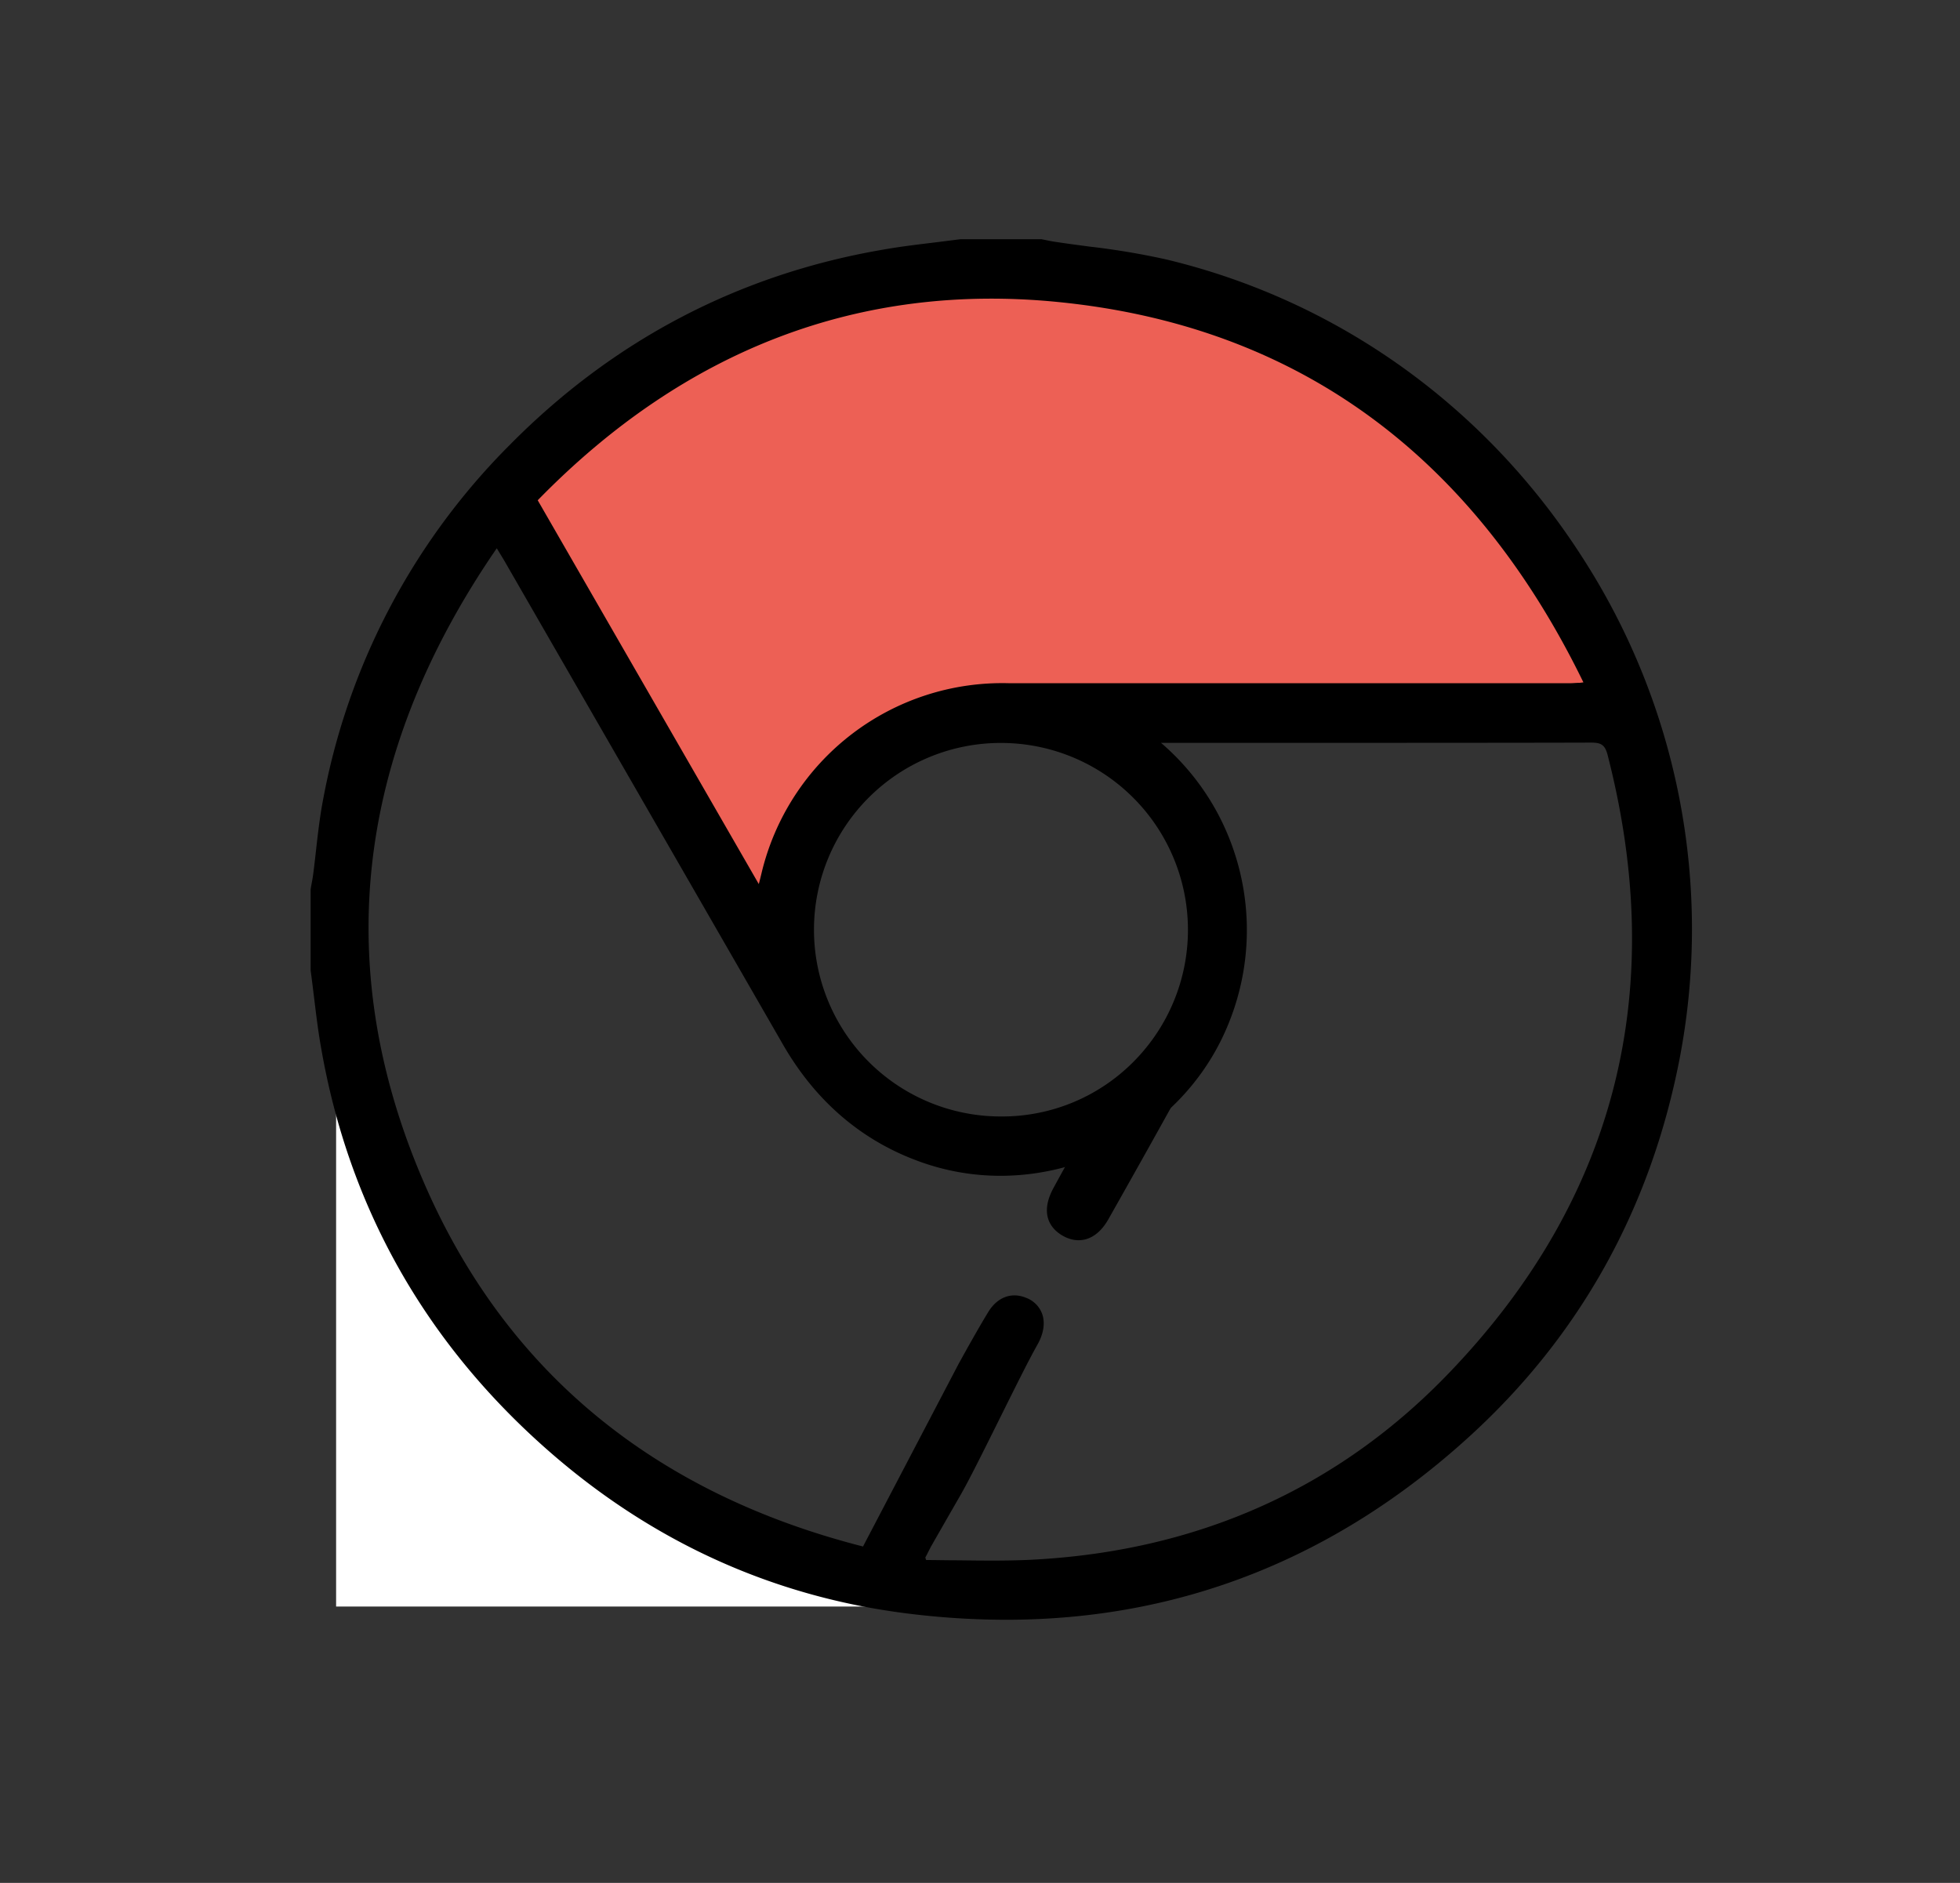 <svg xmlns="http://www.w3.org/2000/svg" id="Layer_1" data-name="Layer 1" viewBox="0 0 458.47 440.47"><rect x="0" y="0" width="458.47" height="440.47" fill="#333333" stroke="none"/><path d="M78.62,230.27c.79,5.79,1.45,11.6,2.39,17.36,10,60.73,59.05,112,119.3,124.49,7.1,1.47,14.36,2.14,21.55,3.19.78.11,1.55.34,2.33.51H78.62Z" style="fill:#fff"></path><path d="M375.08,163.29c-1.89,0-8.13-.47-9.41-.47-42.27,0-76.45.88-118.72,1.42-32.68.41-42.41-5.45-57,24-.61,1.23-11.5,18.27-12.25,19.92-.79-1.18-13.37-19.59-13.88-20.47-12.92-22.35-25.78-44.73-38.78-67-1.32-2.25-1.16-3.56.58-5.45C153,85.67,186.48,68.07,226.55,65.59c60.82-3.76,107.91,21.15,141.6,72.17C368.59,138.44,374.33,162,375.08,163.29Z" style="fill:#ed6055"></path><path d="M370,130.18C347.39,95,312.87,70.29,272.79,60.69a175.4,175.4,0,0,0-17.9-3c-2.78-.37-5.65-.74-8.46-1.18-.63-.1-1.25-.23-1.87-.36l-.95-.19H224.67l-5.78.73c-4.12.5-8.39,1-12.56,1.75-33.52,5.78-62.8,21.1-87,45.55a158.23,158.23,0,0,0-43.78,83.2c-.74,3.88-1.19,7.87-1.63,11.72-.21,1.92-.43,3.83-.68,5.73-.1.76-.24,1.5-.38,2.25-.07.36-.13.71-.2,1.15V227c.26,1.92.5,3.85.73,5.77.51,4.12,1,8.37,1.75,12.52,6.46,37,24.18,68.52,52.68,93.68,24.35,21.51,52.65,34.44,84.12,38.44a186.78,186.78,0,0,0,23.35,1.51c40.74,0,77.1-14.35,108.34-42.8,25.89-23.56,42.45-53.32,49.25-88.44A160.33,160.33,0,0,0,370,130.18ZM216.83,363.63c.33-.65.66-1.31,1-1.94q3.46-6.06,6.93-12.09c4-7,13.92-28,17.89-35,1.46-2.55,1.86-5.11,1.14-7.19a6.35,6.35,0,0,0-3.78-3.81c-3.42-1.4-6.74-.15-8.87,3.37-1.66,2.72-3.25,5.54-4.79,8.26L224.26,319l-22.39,42.78c-48.54-12.39-82.85-40.49-102-83.52-22.62-50.92-17.13-101.37,16.33-150l.5.82c.51.83.91,1.49,1.3,2.15l12.6,21.88q26.32,45.68,52.61,91.35C191,257.93,202,267.2,215.86,272A55.26,55.26,0,0,0,234,275.06c22.71,0,44.55-13.71,53.37-35.6a58,58,0,0,0-2.34-48.81,57.39,57.39,0,0,0-13.45-16.87c36.24,0,84.09,0,100.49-.06h.07c2.33,0,3.28.46,3.91,2.93,14.25,55.46,1.77,104.08-37.1,144.53-26,27.09-59,41.79-97.93,43.71-5.63.27-11.37.19-16.93.12-2.48,0-5-.06-7.46-.07l-.19-.58ZM265,248.52a43.26,43.26,0,0,1-30.69,12.66H234a43.69,43.69,0,0,1,.18-87.38h.06A43.73,43.73,0,0,1,265,248.52Zm104.5-88.78c-.89,0-1.58.09-2.28.09H325.69c-32.6,0-73.12,0-89.58,0a57.89,57.89,0,0,0-58,44.53c-.15.62-.3,1.24-.51,2.05l-.11.4-51.71-89.78c34.43-35.32,75.32-50.93,121.51-46.4,55.62,5.45,97,35.41,123.09,89Z"></path><path d="M270.49,257.89c-4.18.34-8.35-.27-12.52-.71l-.17.28c-3.81,6.84-7.68,13.63-11.41,20.51-2.59,4.78-1.78,8.69,2,11,4,2.38,8.14,1.09,10.86-3.72q7.92-14,15.71-28.06A28.83,28.83,0,0,1,270.49,257.89Z"></path></svg>
